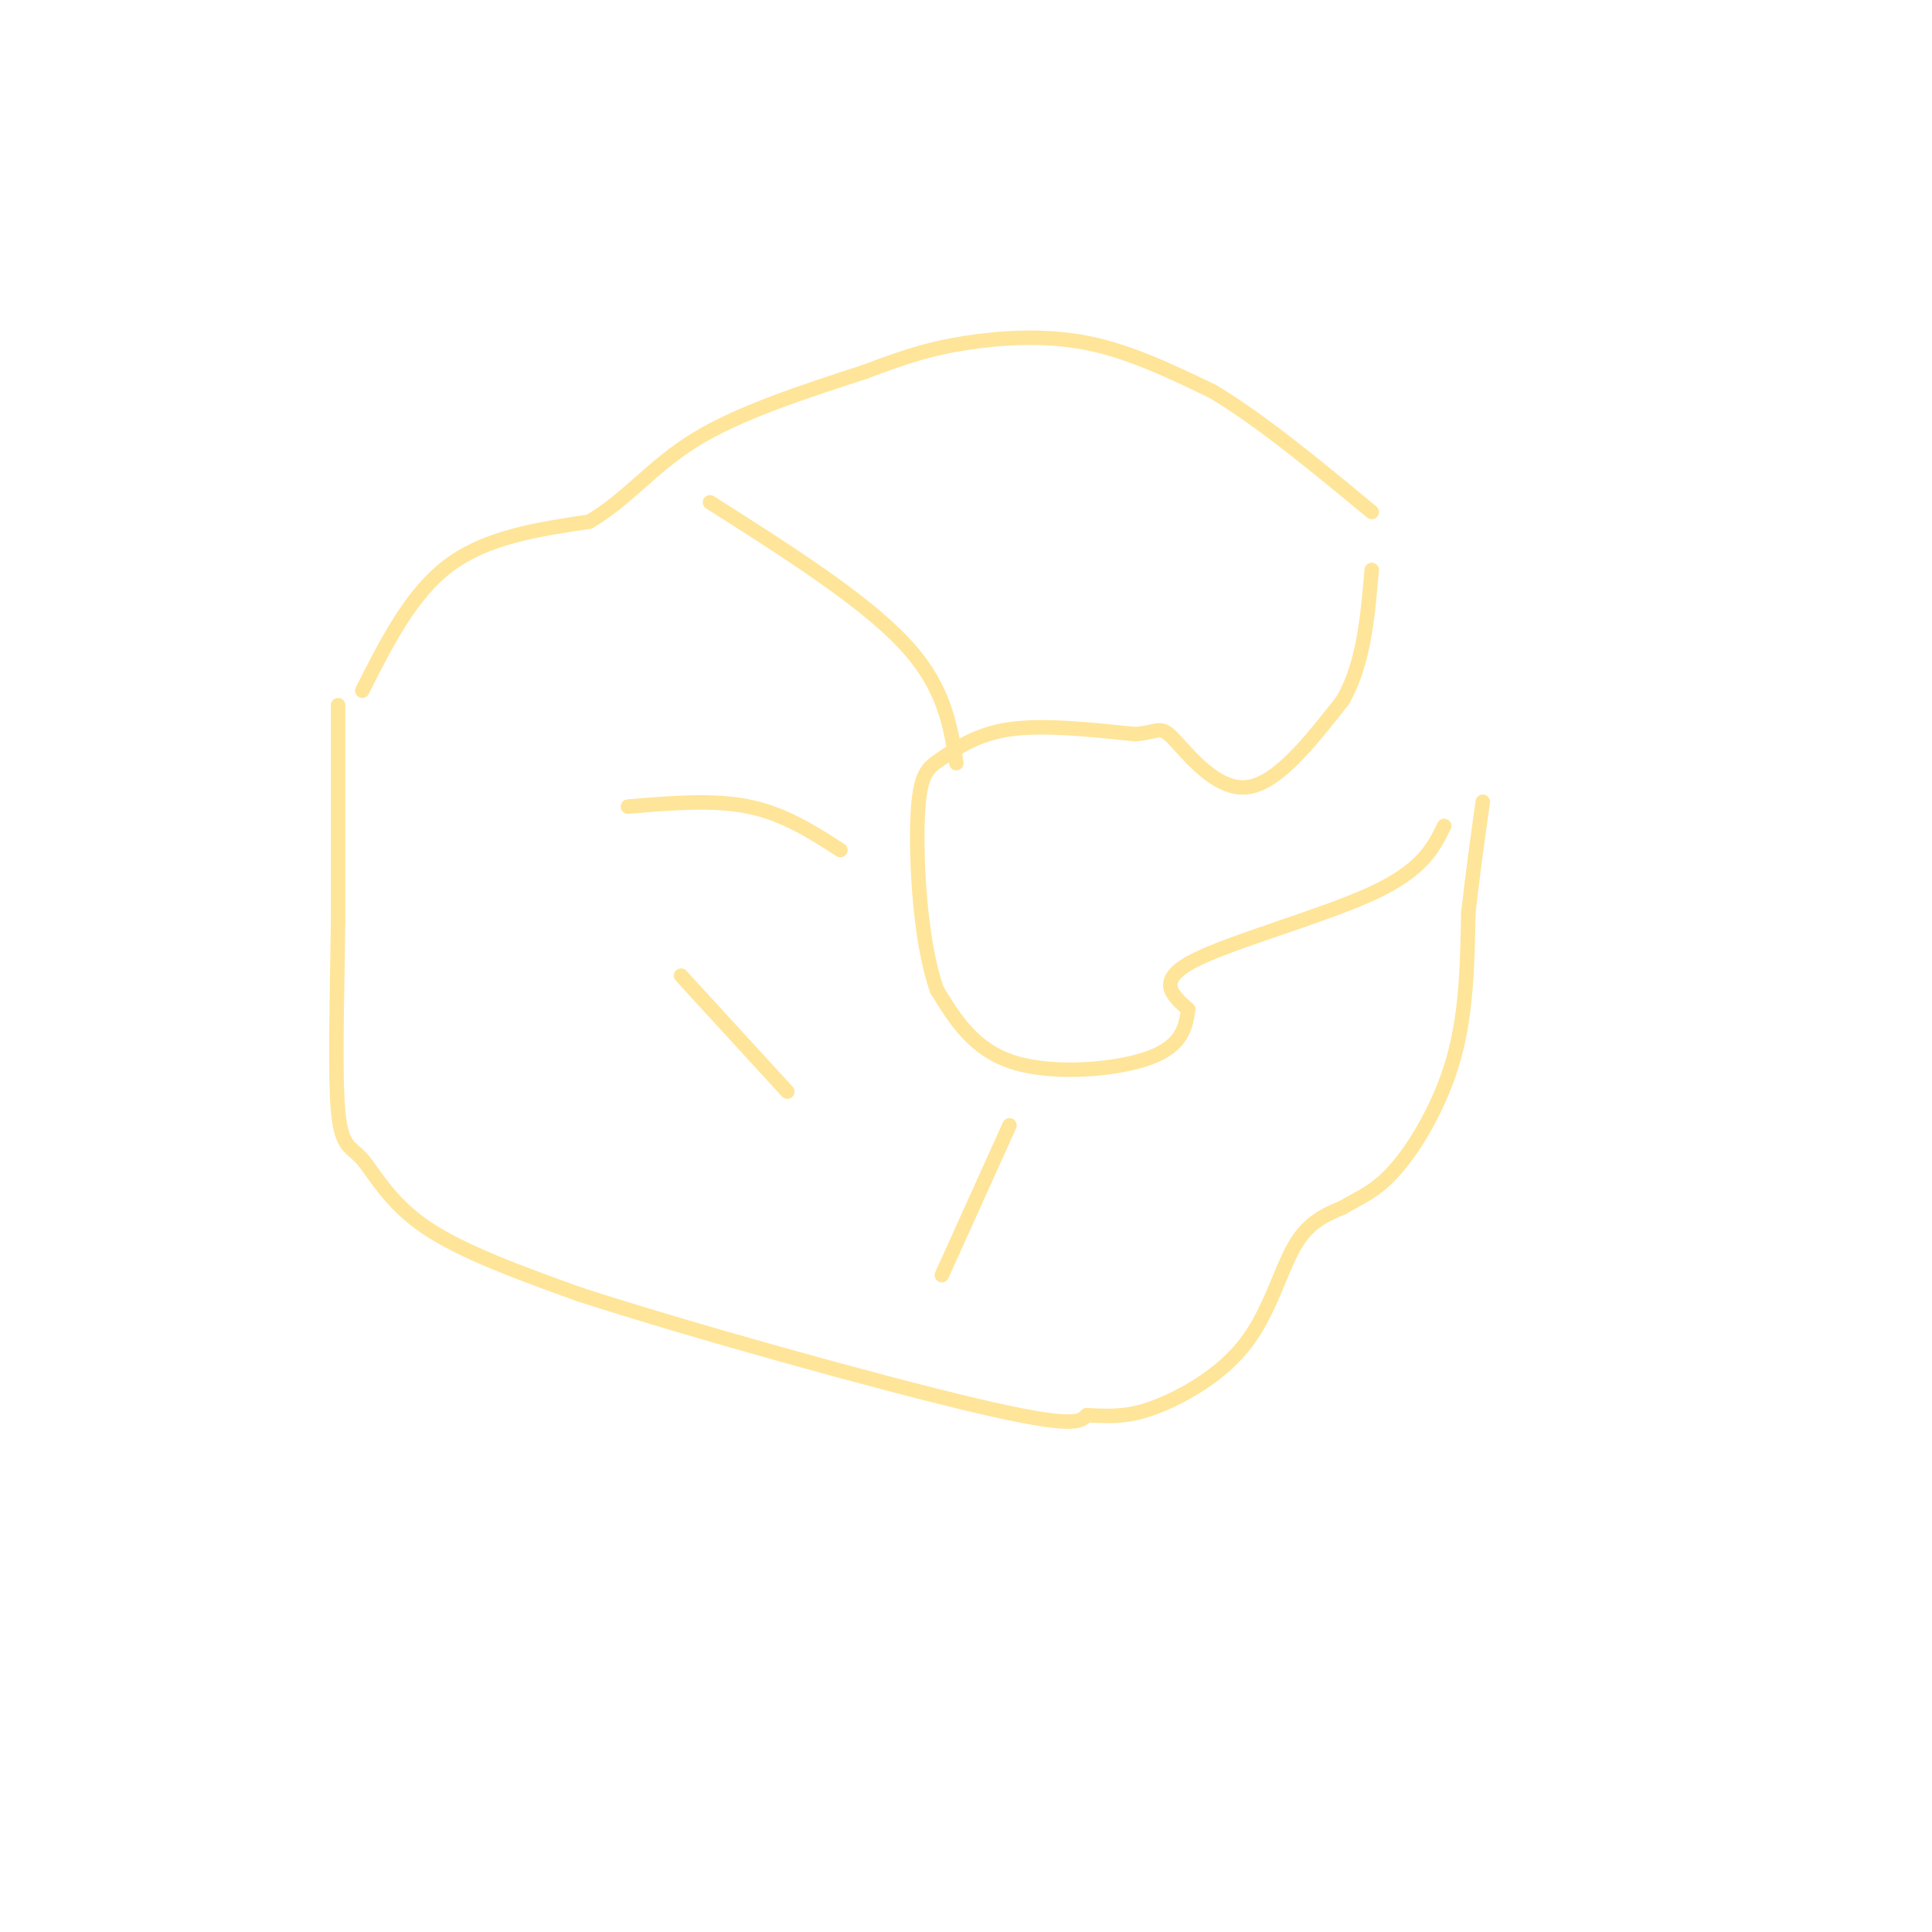<svg viewBox='0 0 400 400' version='1.1' xmlns='http://www.w3.org/2000/svg' xmlns:xlink='http://www.w3.org/1999/xlink'><g fill='none' stroke='#ffe599' stroke-width='3' stroke-linecap='round' stroke-linejoin='round'><path d='M75,143c5.083,-10.083 10.167,-20.167 18,-26c7.833,-5.833 18.417,-7.417 29,-9'/><path d='M122,108c7.844,-4.556 12.956,-11.444 22,-17c9.044,-5.556 22.022,-9.778 35,-14'/><path d='M179,77c8.988,-3.405 13.958,-4.917 21,-6c7.042,-1.083 16.155,-1.738 25,0c8.845,1.738 17.423,5.869 26,10'/><path d='M251,81c9.833,5.833 21.417,15.417 33,25'/><path d='M70,146c0.000,0.000 0.000,45.000 0,45'/><path d='M70,191c-0.198,15.367 -0.692,31.284 0,39c0.692,7.716 2.571,7.231 5,10c2.429,2.769 5.408,8.791 13,14c7.592,5.209 19.796,9.604 32,14'/><path d='M120,268c22.178,7.200 61.622,18.200 82,23c20.378,4.800 21.689,3.400 23,2'/><path d='M225,293c5.992,0.351 9.472,0.228 15,-2c5.528,-2.228 13.104,-6.561 18,-13c4.896,-6.439 7.113,-14.982 10,-20c2.887,-5.018 6.443,-6.509 10,-8'/><path d='M278,250c3.357,-2.036 6.750,-3.125 11,-8c4.250,-4.875 9.357,-13.536 12,-23c2.643,-9.464 2.821,-19.732 3,-30'/><path d='M304,189c1.000,-8.833 2.000,-15.917 3,-23'/><path d='M299,171c-2.244,4.578 -4.489,9.156 -15,14c-10.511,4.844 -29.289,9.956 -37,14c-7.711,4.044 -4.356,7.022 -1,10'/><path d='M246,209c-0.488,3.571 -1.208,7.500 -8,10c-6.792,2.500 -19.655,3.571 -28,1c-8.345,-2.571 -12.173,-8.786 -16,-15'/><path d='M194,205c-3.544,-9.845 -4.404,-26.959 -4,-36c0.404,-9.041 2.070,-10.011 5,-12c2.930,-1.989 7.123,-4.997 14,-6c6.877,-1.003 16.439,-0.002 26,1'/><path d='M235,152c5.179,-0.429 5.125,-2.000 8,1c2.875,3.000 8.679,10.571 15,10c6.321,-0.571 13.161,-9.286 20,-18'/><path d='M278,145c4.333,-7.500 5.167,-17.250 6,-27'/><path d='M147,104c15.750,10.000 31.500,20.000 40,29c8.500,9.000 9.750,17.000 11,25'/><path d='M130,167c8.833,-0.750 17.667,-1.500 25,0c7.333,1.500 13.167,5.250 19,9'/><path d='M141,202c0.000,0.000 22.000,24.000 22,24'/><path d='M209,233c0.000,0.000 -14.000,31.000 -14,31'/></g>
</svg>